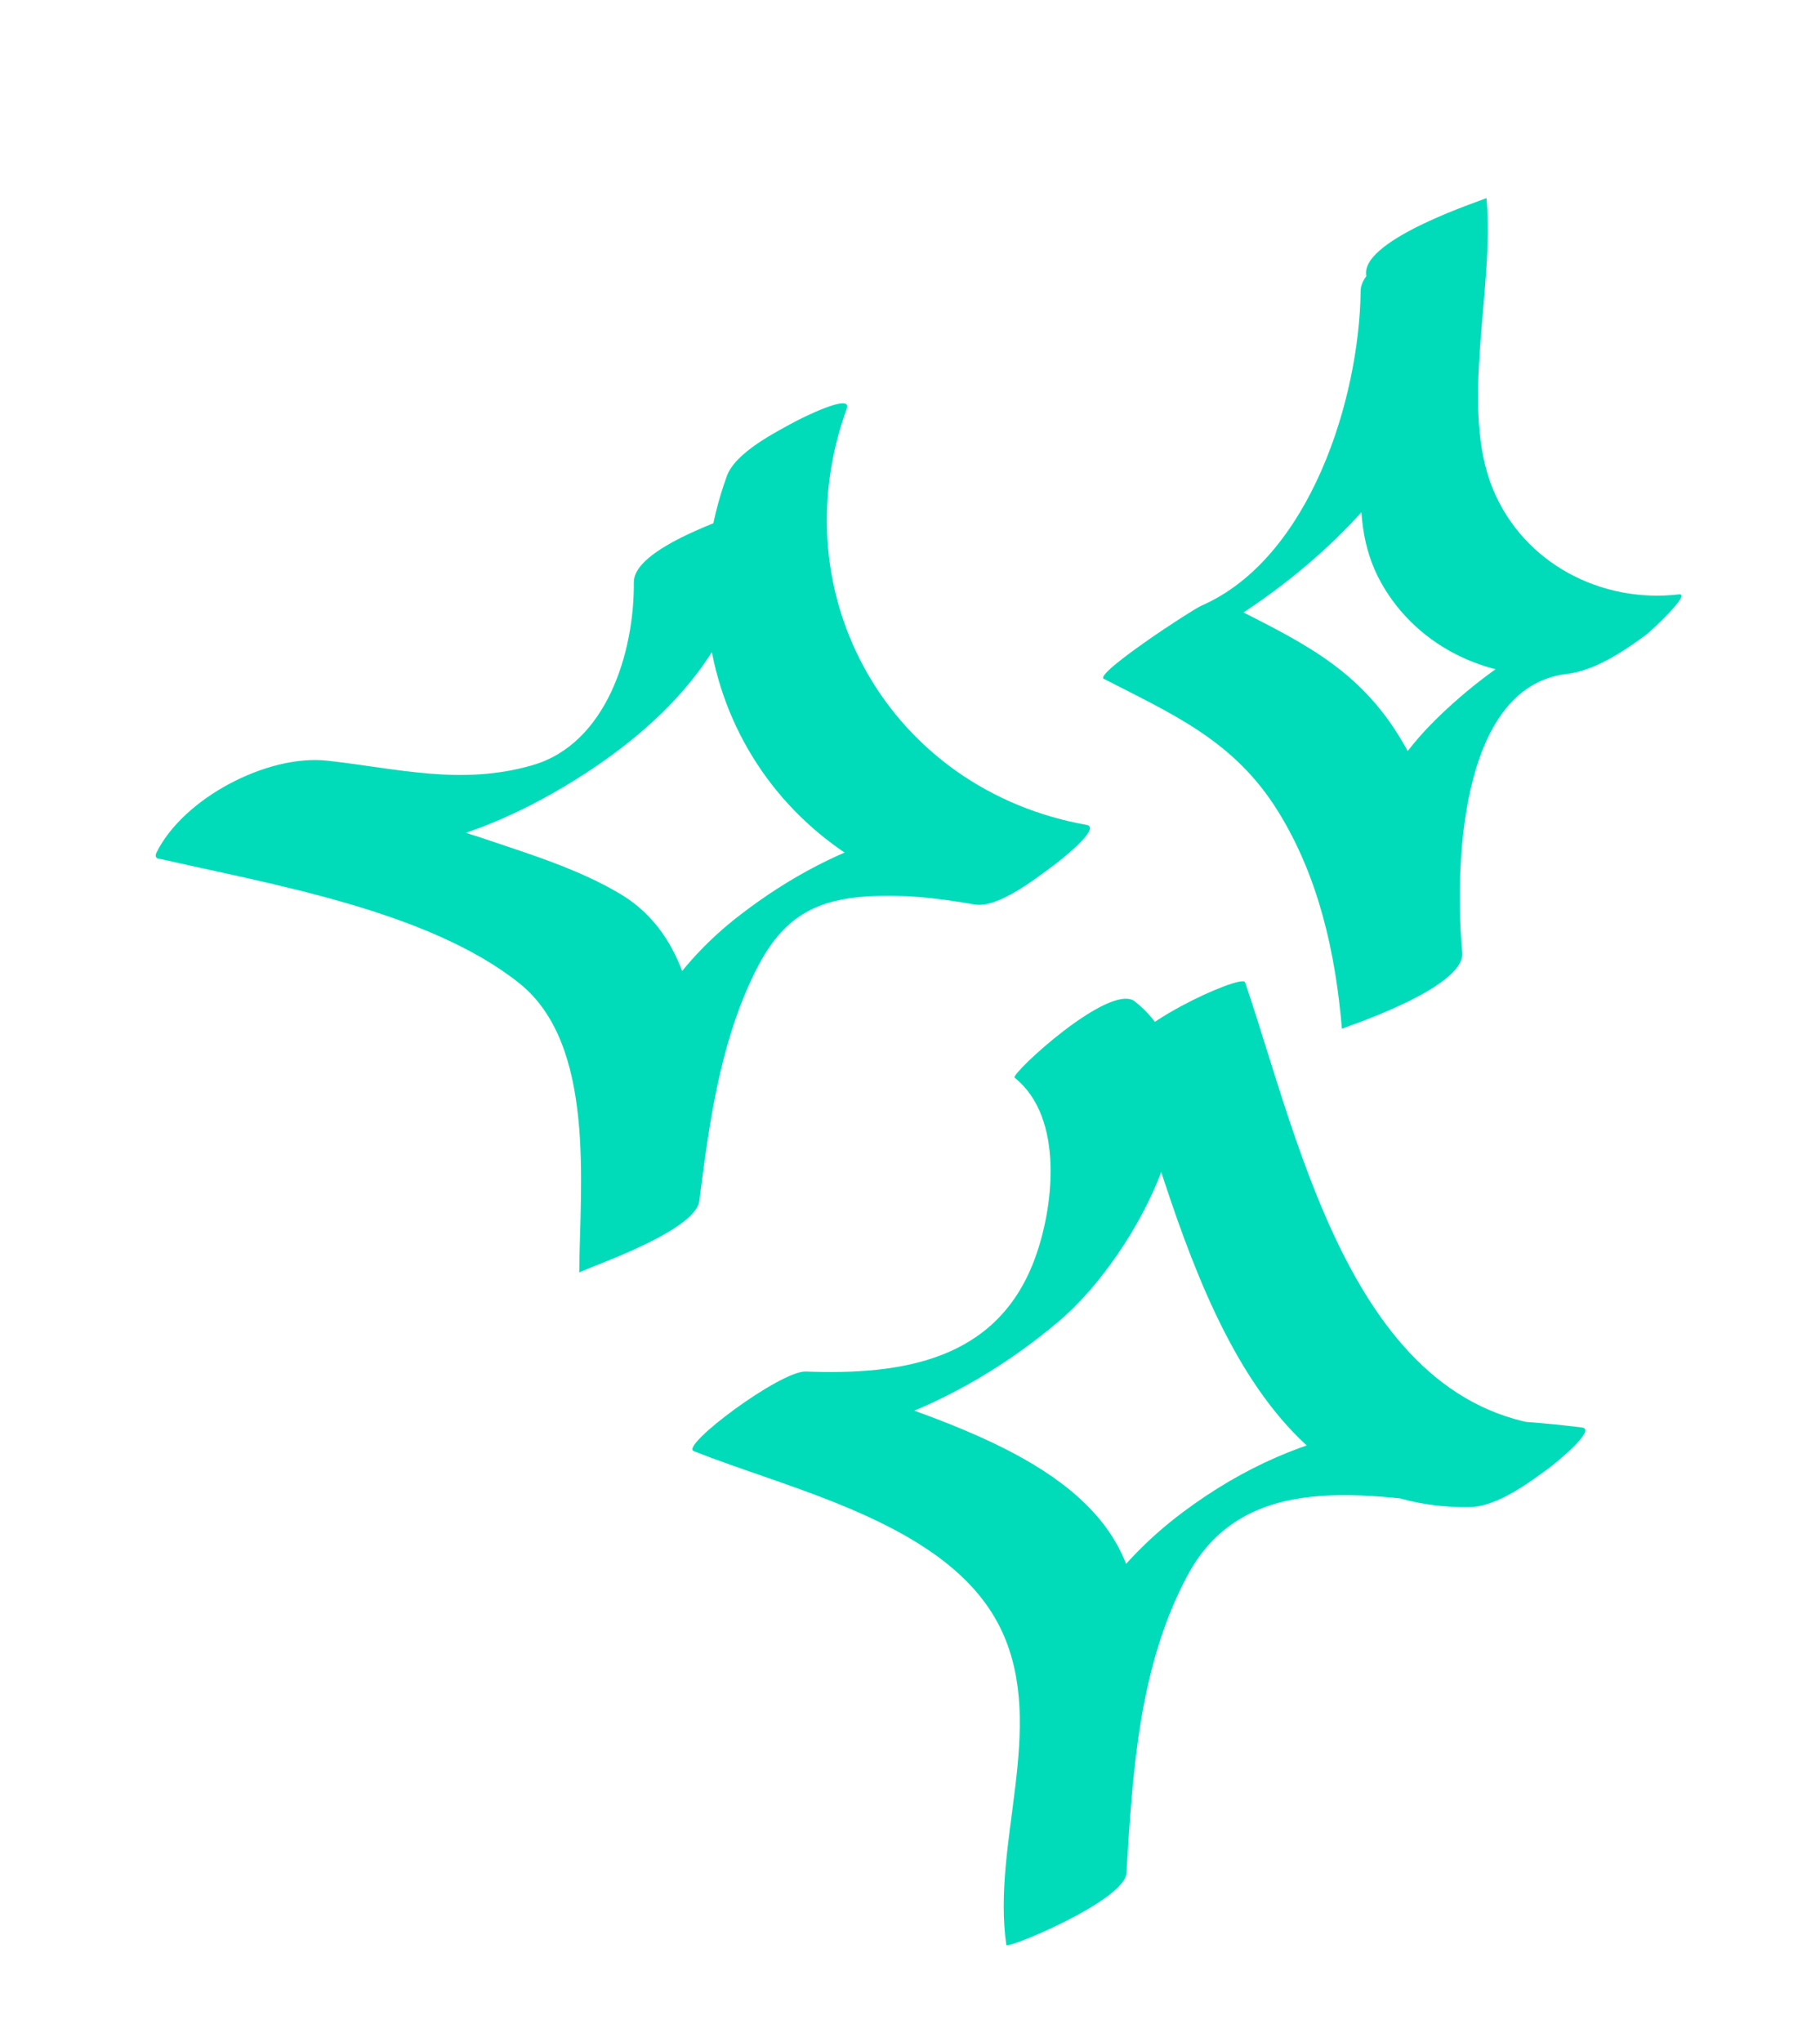<svg xmlns="http://www.w3.org/2000/svg" width="115" height="129" fill="none"><g fill="#00DCB9" clip-path="url(#a)"><path d="M40.05 36.78c.035 4.423-1.721 10.2-6.408 11.555-4.52 1.306-8.506.204-12.966-.287-3.774-.416-9.104 2.37-10.796 5.824-.1.242-.02.37.242.382 7.036 1.607 16.938 3.268 22.68 7.844 4.864 3.875 3.837 12.767 3.798 18.29 0-.153 7.335-2.521 7.589-4.538.598-4.743 1.255-9.615 3.294-13.99 1.464-3.142 3.171-4.858 6.803-5.196 2.444-.228 4.874.037 7.28.466l7.09-5.025c-12.39-2.208-19.439-14.47-15.153-26.296.381-1.05-3.038.7-3.215.796-1.261.684-3.818 1.97-4.36 3.463C41.49 42.317 48.74 54.844 61.566 57.13c1.48.264 3.886-1.647 4.995-2.459.32-.234 3.09-2.388 2.096-2.566-8.121-1.449-15.544.745-22.019 5.786-7.135 5.555-8.94 13.632-10.023 22.219l7.59-4.537c.044-6.135 1.118-15.402-4.964-19.077-2.69-1.626-6-2.617-8.952-3.62-1.235-.418-12.543-3.857-12.473-4l-4.359 3.464c-1.3.77 3.827 1.435 4.654 1.522 2.077.218 4.151.21 6.224-.058 4.041-.521 7.757-2.012 11.244-4.08 6.636-3.938 12.14-9.616 12.077-17.758.002.301-7.623 2.385-7.604 4.814Zm24.06 31.294c3.154 2.507 2.485 8.26 1.231 11.556-2.405 6.322-8.382 7.232-14.42 7.002-1.599-.061-7.95 4.68-7.09 5.024 6.264 2.515 16.386 4.626 19.498 11.428 2.791 6.098-.675 13.313.256 19.769.041.287 7.483-2.804 7.59-4.537.391-6.388.781-13.096 3.883-18.849 3.583-6.645 11.412-5.073 17.813-4.273l7.09-5.025c-14.18.224-17.735-17.697-21.29-28.125-.197-.573-8.196 3.08-7.605 4.815 3.661 10.737 7.31 28.564 21.805 28.335 1.703-.027 3.679-1.496 4.995-2.459.306-.223 3.078-2.443 2.096-2.566-9.449-1.18-17.409-.496-25.22 5.348-8.895 6.654-10.498 16.546-11.142 27.059l7.59-4.537c-.964-6.675 3.003-14.883-.938-21.02-3.734-5.817-13.374-7.996-19.331-10.387l-7.09 5.024c8.593.328 16.653-2.717 23.188-8.298 4.513-3.854 11.113-14.997 4.694-20.098-1.574-1.252-7.885 4.59-7.604 4.814Zm21.864-49.696c-.079 6.804-3.205 16.883-10.06 19.88-.649.284-6.776 4.306-6.17 4.618 4.435 2.28 8.238 3.92 10.996 8.348 2.576 4.136 3.65 8.96 4.05 13.759l7.605-4.814c-.463-4.834-.342-16.78 6.602-17.6 1.782-.21 3.577-1.421 4.995-2.459.302-.22 2.925-2.663 2.096-2.566-4.906.576-9.807-1.954-11.748-6.634-2.164-5.218.121-12.719-.416-18.399.005.056-7.82 2.534-7.605 4.815.395 4.174.02 8.144-.273 12.304-.177 2.514-.024 4.963 1.232 7.196 2.347 4.175 7.074 6.288 11.72 5.743l7.09-5.025c-5.796.684-11.326 3.899-15.442 7.98-5.283 5.237-6.543 12.282-5.855 19.459-.004-.044 7.794-2.544 7.604-4.814-.4-4.8-1.475-9.624-4.051-13.76-2.769-4.445-6.542-6.056-10.995-8.347L71.18 42.68c12.147-5.311 22.236-15.124 22.398-29.116-.004.356-7.576 2.357-7.604 4.814Z"/></g><defs><clipPath id="a"><path fill="#fff" d="m18.84 0 95.178 15.86-18.84 113.065L0 113.065z"/></clipPath></defs></svg>